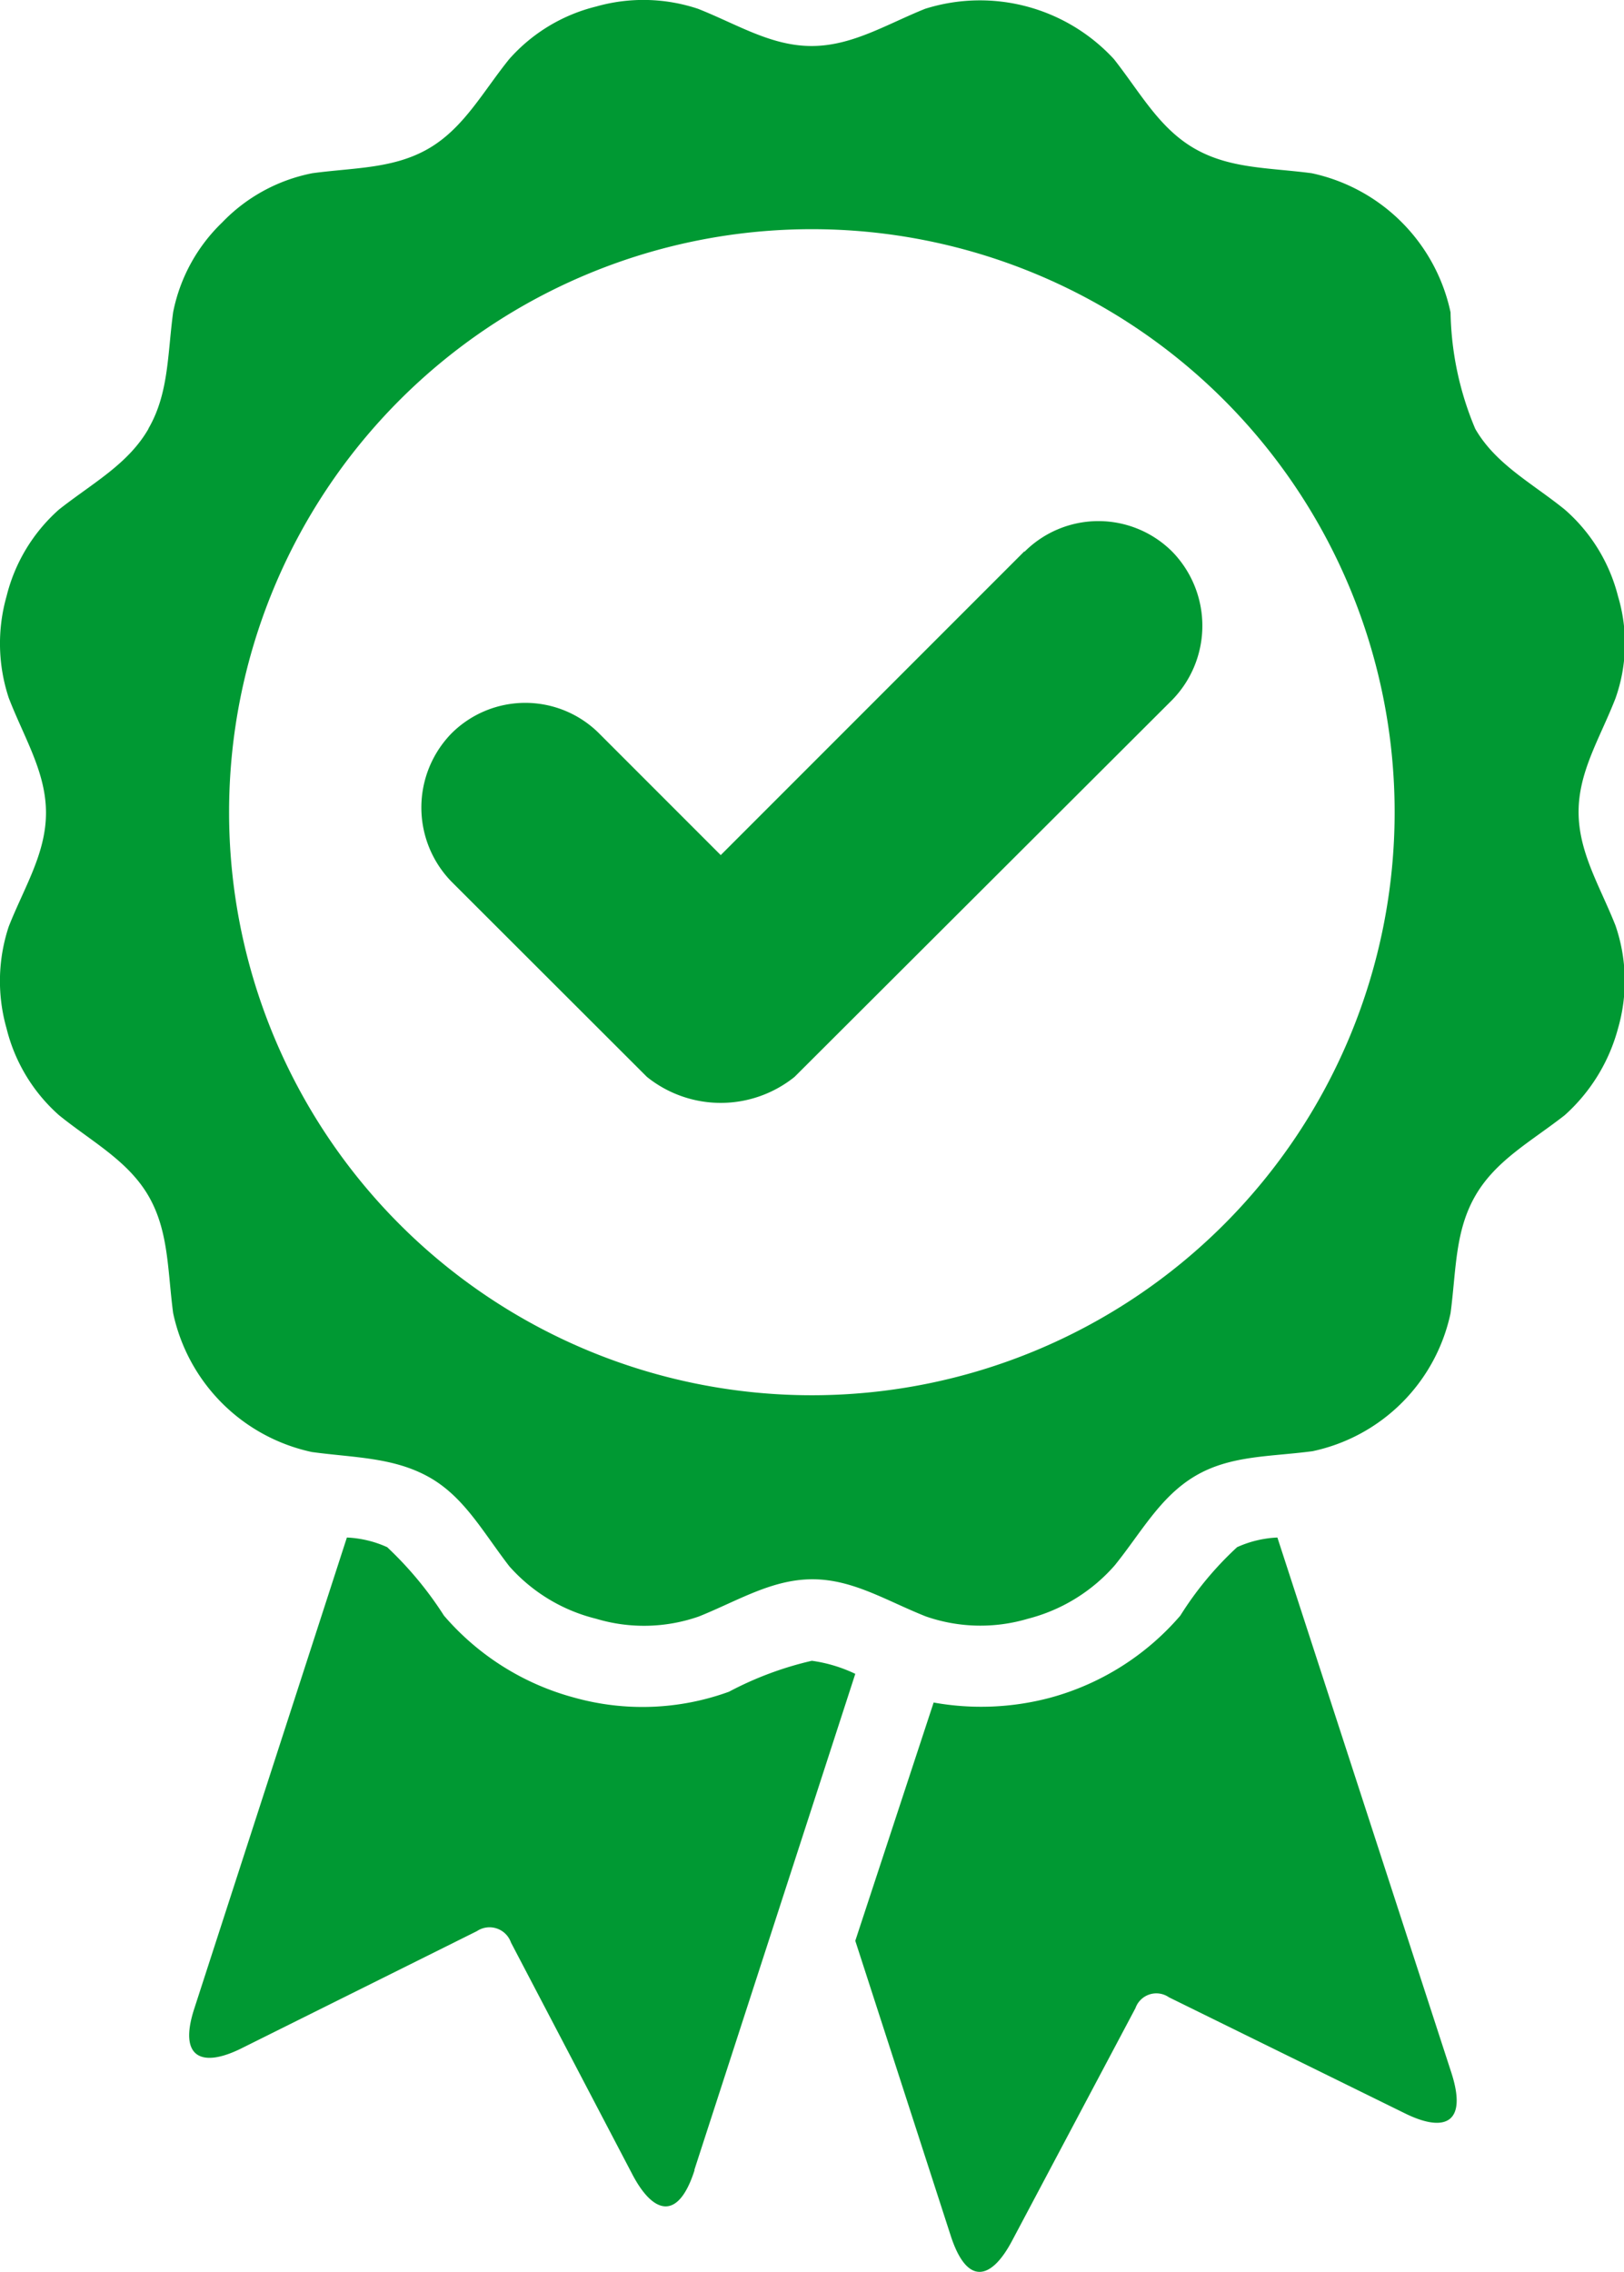 <svg xmlns="http://www.w3.org/2000/svg" viewBox="0 0 57.21 80"><defs><style>.cls-1{fill:#093;fill-rule:evenodd;}</style></defs><g id="Layer_2" data-name="Layer 2"><g id="Layer_1-2" data-name="Layer 1"><path class="cls-1" d="M5.23,15.09c.72-1.24.67-2.63.87-4.1A6,6,0,0,1,7.83,7.83,6,6,0,0,1,11,6.1c1.47-.2,2.86-.15,4.1-.87s1.91-2,2.84-3.15A6,6,0,0,1,21,.23a6.09,6.09,0,0,1,3.59.08c1.39.55,2.57,1.31,4,1.31s2.63-.76,4-1.31a6.42,6.42,0,0,1,6.65,1.77c.93,1.18,1.59,2.43,2.84,3.15s2.63.67,4.13.87A6.36,6.36,0,0,1,51.1,11a11,11,0,0,0,.87,4.1c.72,1.25,2,1.91,3.15,2.84A6,6,0,0,1,57,21a5.78,5.78,0,0,1-.09,3.59c-.54,1.39-1.3,2.57-1.3,4s.76,2.63,1.3,4A6,6,0,0,1,57,36.21a6.28,6.28,0,0,1-1.88,3.06c-1.19.93-2.43,1.59-3.15,2.84s-.67,2.63-.87,4.13a6.31,6.31,0,0,1-4.86,4.86c-1.5.2-2.89.14-4.13.87s-1.91,2-2.84,3.15A6.06,6.06,0,0,1,36.21,57a5.86,5.86,0,0,1-3.59-.08c-1.39-.55-2.57-1.31-4-1.31s-2.63.76-4,1.31A5.86,5.86,0,0,1,21,57a6,6,0,0,1-3.06-1.85C17,53.93,16.34,52.69,15.09,52s-2.63-.67-4.1-.87A6.36,6.36,0,0,1,6.1,46.24c-.2-1.5-.15-2.89-.87-4.13s-2-1.91-3.15-2.84A6,6,0,0,1,.23,36.21a6.09,6.09,0,0,1,.08-3.59c.55-1.39,1.31-2.57,1.31-4S.86,26,.31,24.58A6.09,6.09,0,0,1,.23,21a6,6,0,0,1,1.85-3.06c1.18-.93,2.43-1.59,3.15-2.84Zm24.9,53.25,3.36,10.38c.58,1.79,1.44,1.56,2.17.17L40,70.71a.78.78,0,0,1,1.18-.38l8.3,4.08c1.39.69,2.23.38,1.65-1.42L45,54.14a3.83,3.83,0,0,0-1.42.34,11.78,11.78,0,0,0-2,2.41A9.23,9.23,0,0,1,37,59.78a9.46,9.46,0,0,1-4.11.17Zm-5.67,8.07,5.67-17.47a5.19,5.19,0,0,0-1.53-.46,11.92,11.92,0,0,0-2.92,1.09,8.93,8.93,0,0,1-5.44.21,9.19,9.19,0,0,1-4.6-2.89,12.65,12.65,0,0,0-2-2.41,3.83,3.83,0,0,0-1.42-.34L6.85,70.71c-.58,1.76.26,2.11,1.65,1.42L16.8,68A.8.8,0,0,1,18,68.4l4.3,8.21c.73,1.36,1.6,1.59,2.17-.2Zm11.63-57-10.7,10.7-4.28-4.28a3.68,3.68,0,0,0-5.21,0,3.74,3.74,0,0,0,0,5.21l6.89,6.88a4.15,4.15,0,0,0,5.2,0L41.3,24.64a3.74,3.74,0,0,0,0-5.21,3.68,3.68,0,0,0-5.21,0ZM28.6,8.07A20.53,20.53,0,1,1,8.07,28.6,20.53,20.53,0,0,1,28.6,8.07Z"/></g></g></svg>